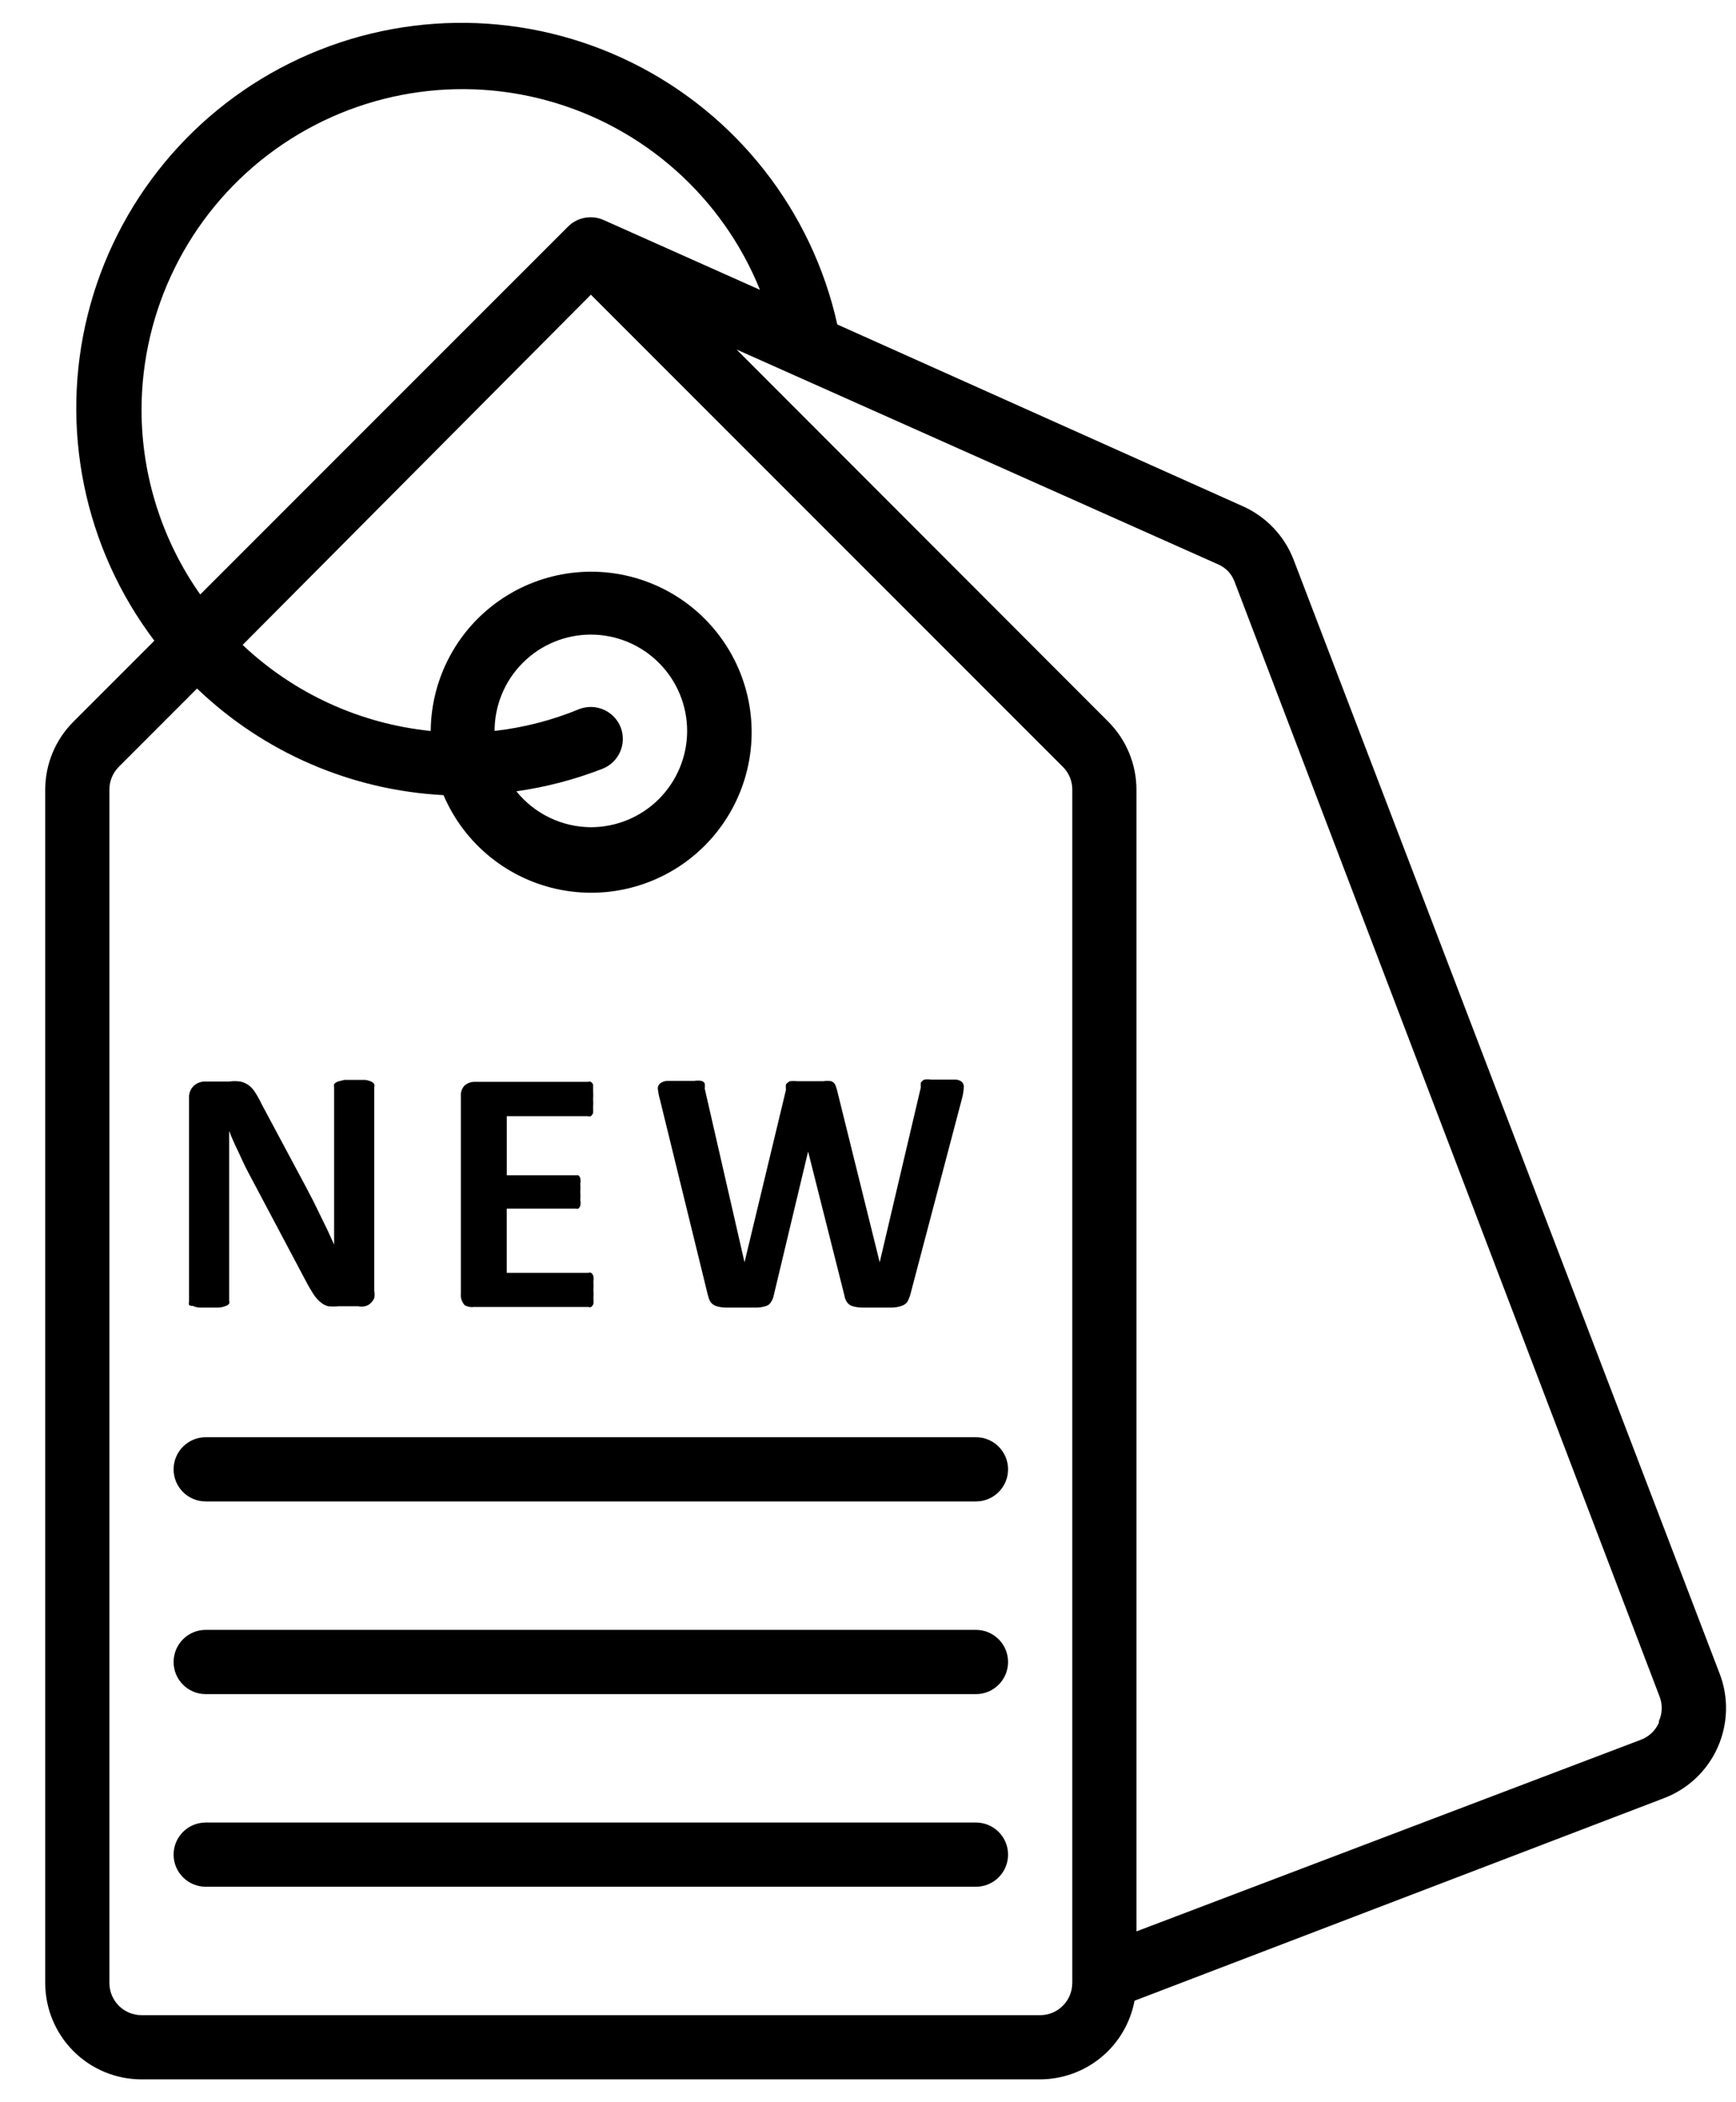 <svg width="38" height="46" viewBox="0 0 38 46" fill="none" xmlns="http://www.w3.org/2000/svg">
<path d="M37.641 36.62L28.312 12.236C28.108 11.718 27.709 11.301 27.201 11.076L18.328 7.1C17.775 4.61 16.123 2.505 13.836 1.373C11.55 0.242 8.874 0.208 6.558 1.28C4.243 2.351 2.537 4.414 1.92 6.889C1.303 9.364 1.839 11.986 3.379 14.02L1.608 15.791C1.213 16.185 0.99 16.721 0.99 17.279V43.392C0.99 43.951 1.213 44.487 1.608 44.883C2.003 45.278 2.539 45.5 3.098 45.5H22.768C23.259 45.498 23.734 45.326 24.112 45.011C24.489 44.697 24.744 44.261 24.834 43.779L36.426 39.346C36.95 39.146 37.371 38.747 37.599 38.235C37.827 37.722 37.843 37.142 37.641 36.619V36.62ZM3.098 8.969C3.1 6.778 4.124 4.715 5.865 3.388C7.608 2.061 9.869 1.621 11.981 2.201C14.092 2.78 15.814 4.311 16.635 6.342L13.221 4.818C12.955 4.696 12.642 4.752 12.434 4.958L4.383 13.008C3.549 11.826 3.1 10.415 3.098 8.969ZM23.471 43.392C23.471 43.579 23.397 43.758 23.265 43.889C23.134 44.021 22.955 44.095 22.768 44.095H3.098C2.71 44.095 2.395 43.78 2.395 43.392V17.279C2.394 17.093 2.468 16.913 2.599 16.781L4.313 15.066C5.774 16.466 7.689 17.294 9.709 17.399C10.167 18.475 11.131 19.252 12.28 19.472C13.428 19.692 14.611 19.326 15.434 18.496C16.258 17.665 16.614 16.48 16.385 15.333C16.155 14.187 15.37 13.229 14.291 12.78C13.211 12.33 11.979 12.447 11.003 13.092C10.027 13.737 9.437 14.825 9.428 15.995C7.885 15.838 6.438 15.177 5.311 14.112L12.934 6.448L23.268 16.782C23.4 16.914 23.473 17.094 23.472 17.28V43.394L23.471 43.392ZM13.587 15.917C13.446 15.557 13.041 15.378 12.68 15.516C12.087 15.761 11.463 15.922 10.826 15.994C10.826 15.435 11.048 14.899 11.443 14.504C11.838 14.109 12.374 13.886 12.933 13.886C13.492 13.886 14.028 14.109 14.423 14.504C14.818 14.899 15.041 15.435 15.041 15.994C15.041 16.553 14.818 17.089 14.423 17.484C14.028 17.879 13.492 18.101 12.933 18.101C12.3 18.097 11.701 17.809 11.303 17.315C11.948 17.224 12.58 17.059 13.186 16.823C13.546 16.683 13.725 16.278 13.587 15.917ZM36.313 37.695C36.237 37.867 36.096 38.001 35.92 38.068L24.876 42.262V17.279C24.876 16.721 24.653 16.185 24.258 15.79L16.123 7.648L26.661 12.348C26.831 12.419 26.964 12.56 27.026 12.734L36.328 37.126C36.394 37.298 36.389 37.49 36.313 37.66V37.695Z" fill="black"/>
<path d="M21.363 31.449H4.503C4.115 31.449 3.8 31.764 3.8 32.152C3.8 32.54 4.115 32.854 4.503 32.854H21.363C21.751 32.854 22.066 32.54 22.066 32.152C22.066 31.764 21.751 31.449 21.363 31.449Z" fill="black"/>
<path d="M21.363 35.664H4.503C4.115 35.664 3.8 35.979 3.8 36.367C3.8 36.755 4.115 37.07 4.503 37.07H21.363C21.751 37.07 22.066 36.755 22.066 36.367C22.066 35.979 21.751 35.664 21.363 35.664Z" fill="black"/>
<path d="M21.363 39.88H4.503C4.115 39.88 3.8 40.194 3.8 40.582C3.8 40.97 4.115 41.285 4.503 41.285H21.363C21.751 41.285 22.066 40.97 22.066 40.582C22.066 40.194 21.751 39.88 21.363 39.88Z" fill="black"/>
<path d="M4.222 28.576C4.264 28.594 4.309 28.606 4.355 28.611H4.805C4.853 28.606 4.9 28.593 4.945 28.576C4.973 28.567 4.998 28.55 5.016 28.527C5.023 28.504 5.023 28.48 5.016 28.456V24.747C5.072 24.895 5.142 25.049 5.22 25.21C5.297 25.372 5.36 25.519 5.437 25.66L6.667 27.979C6.72 28.084 6.778 28.187 6.842 28.288C6.885 28.361 6.94 28.428 7.004 28.484C7.054 28.53 7.115 28.564 7.18 28.583C7.257 28.59 7.335 28.59 7.412 28.583H7.84C7.889 28.593 7.939 28.593 7.988 28.583C8.033 28.573 8.075 28.552 8.108 28.52C8.144 28.488 8.172 28.451 8.192 28.407C8.203 28.354 8.203 28.299 8.192 28.246V23.785C8.199 23.764 8.199 23.742 8.192 23.722C8.175 23.696 8.15 23.677 8.121 23.665C8.079 23.647 8.034 23.635 7.988 23.63H7.539L7.398 23.665C7.366 23.677 7.337 23.697 7.314 23.722C7.308 23.742 7.308 23.764 7.314 23.785V27.235L7.173 26.926L6.864 26.293L6.696 25.971L5.726 24.158C5.686 24.071 5.639 23.986 5.586 23.905C5.548 23.841 5.498 23.787 5.438 23.743C5.385 23.706 5.326 23.68 5.262 23.666C5.18 23.654 5.098 23.654 5.017 23.666H4.504C4.408 23.661 4.315 23.694 4.244 23.758C4.17 23.827 4.132 23.925 4.138 24.024V28.485C4.131 28.508 4.131 28.532 4.138 28.556C4.163 28.572 4.193 28.579 4.223 28.577L4.222 28.576Z" fill="black"/>
<path d="M10.39 28.598H12.877C12.897 28.606 12.92 28.606 12.94 28.598C12.962 28.581 12.979 28.559 12.989 28.534C12.995 28.495 12.995 28.455 12.989 28.415C12.994 28.351 12.994 28.288 12.989 28.225C12.993 28.165 12.993 28.103 12.989 28.043C12.995 28.003 12.995 27.963 12.989 27.923C12.98 27.895 12.964 27.871 12.94 27.852C12.92 27.844 12.897 27.844 12.877 27.852H11.092V26.447H12.596C12.617 26.453 12.639 26.453 12.659 26.447C12.679 26.43 12.694 26.409 12.702 26.384C12.711 26.345 12.711 26.304 12.702 26.264C12.706 26.203 12.706 26.142 12.702 26.081C12.706 26.021 12.706 25.959 12.702 25.899C12.71 25.86 12.71 25.819 12.702 25.779C12.694 25.755 12.679 25.733 12.659 25.716H11.093V24.423H12.863C12.886 24.432 12.911 24.432 12.934 24.423C12.956 24.404 12.973 24.38 12.983 24.353C12.985 24.312 12.985 24.273 12.983 24.233C12.987 24.172 12.987 24.111 12.983 24.051C12.987 23.987 12.987 23.924 12.983 23.861V23.735C12.973 23.71 12.956 23.688 12.934 23.672C12.914 23.665 12.891 23.665 12.87 23.672H10.39C10.311 23.672 10.234 23.699 10.173 23.749C10.111 23.812 10.081 23.9 10.088 23.987V28.315C10.08 28.405 10.111 28.495 10.173 28.561C10.239 28.597 10.317 28.609 10.39 28.596L10.39 28.598Z" fill="black"/>
<path d="M15.498 28.344C15.508 28.396 15.527 28.446 15.554 28.492C15.584 28.529 15.622 28.557 15.666 28.576C15.734 28.598 15.805 28.61 15.877 28.611H16.572C16.641 28.61 16.71 28.598 16.776 28.576C16.821 28.56 16.858 28.527 16.881 28.484C16.909 28.442 16.928 28.394 16.937 28.344L17.689 25.197L18.483 28.344C18.49 28.397 18.509 28.447 18.539 28.492C18.565 28.53 18.602 28.56 18.644 28.576C18.712 28.597 18.783 28.609 18.854 28.611H19.529C19.598 28.61 19.666 28.598 19.733 28.576C19.782 28.56 19.825 28.531 19.859 28.492C19.885 28.444 19.906 28.395 19.922 28.344L21.061 24.023C21.08 23.95 21.092 23.875 21.096 23.799C21.103 23.755 21.09 23.711 21.061 23.68C21.024 23.646 20.977 23.627 20.927 23.624H20.386C20.335 23.616 20.283 23.616 20.232 23.624C20.2 23.64 20.174 23.664 20.155 23.694C20.154 23.73 20.154 23.765 20.155 23.799L19.256 27.621L18.321 23.849C18.311 23.808 18.296 23.767 18.279 23.729C18.26 23.697 18.23 23.672 18.195 23.658C18.138 23.649 18.081 23.649 18.026 23.658H17.457C17.4 23.653 17.344 23.653 17.288 23.658C17.256 23.676 17.227 23.7 17.204 23.729C17.199 23.769 17.199 23.809 17.204 23.849L16.297 27.621L15.426 23.82C15.432 23.783 15.432 23.745 15.426 23.708C15.412 23.681 15.386 23.66 15.355 23.652C15.303 23.642 15.247 23.642 15.194 23.652H14.604C14.548 23.653 14.494 23.673 14.449 23.708C14.413 23.737 14.394 23.782 14.4 23.828C14.407 23.901 14.422 23.974 14.442 24.045L15.496 28.345L15.498 28.344Z" fill="black"/>
</svg>
